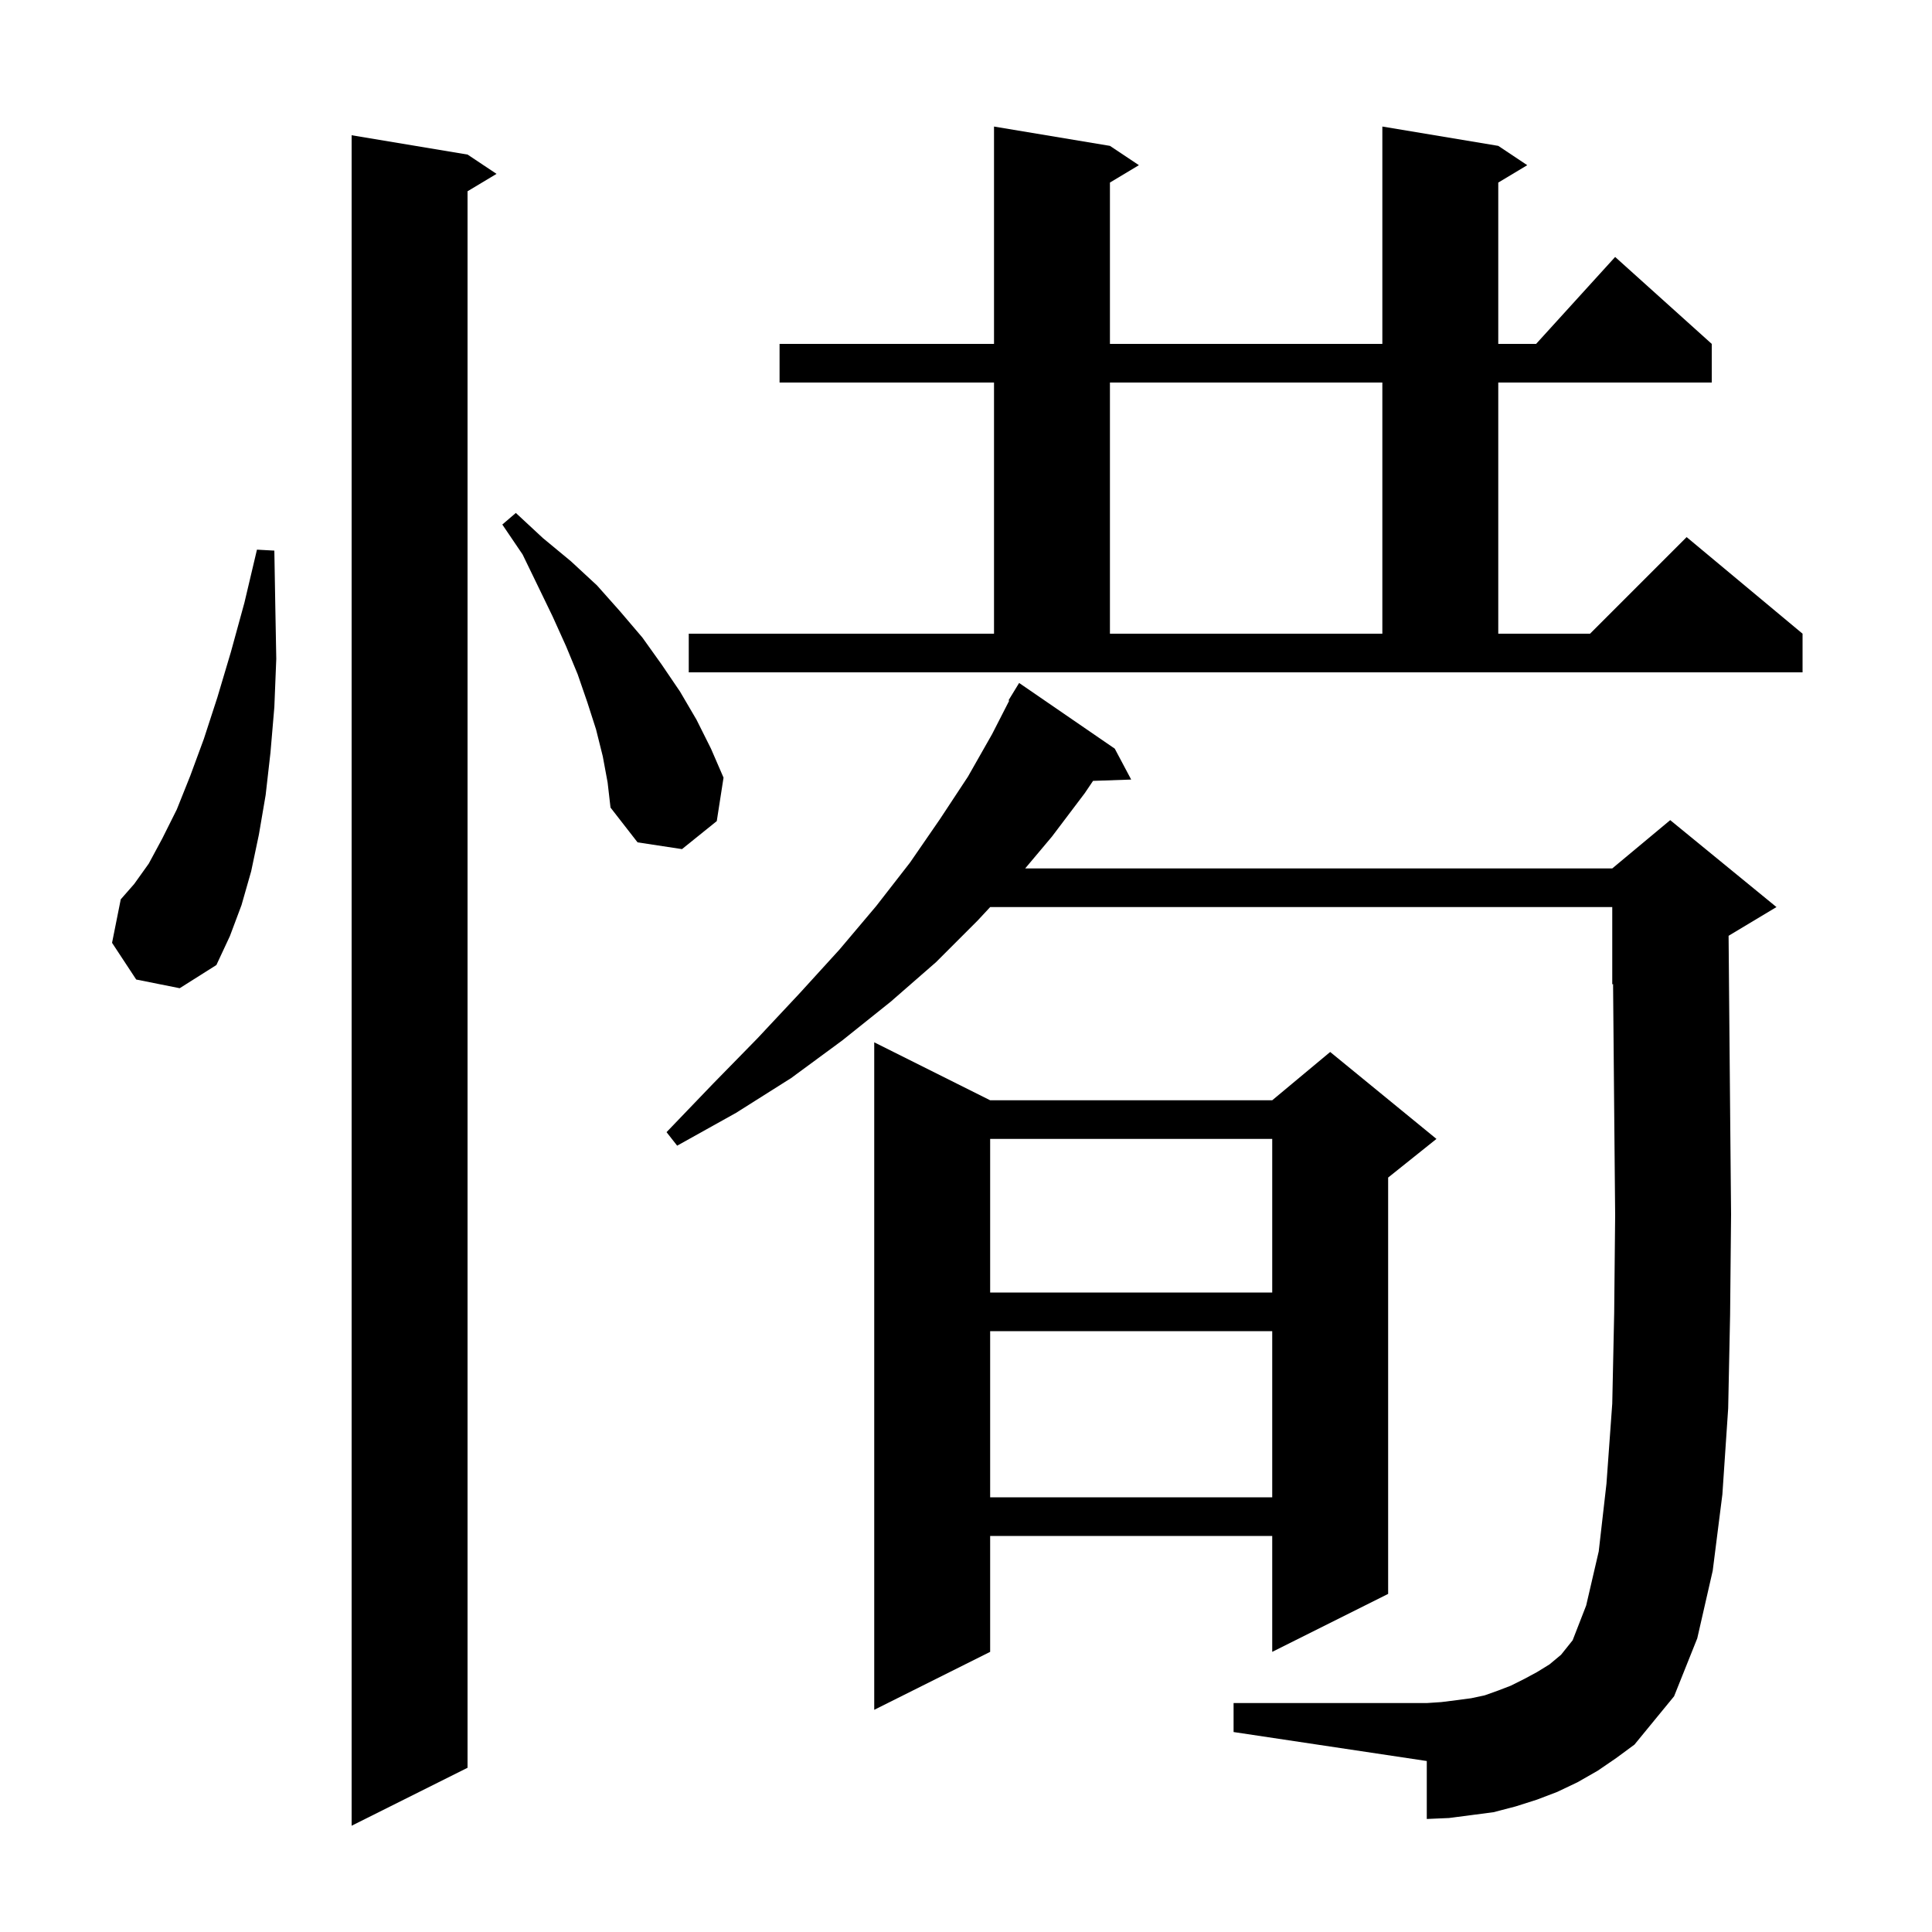 <svg xmlns="http://www.w3.org/2000/svg" xmlns:xlink="http://www.w3.org/1999/xlink" version="1.1" baseProfile="full" viewBox="0 0 200 200" width="200" height="200">
<g fill="black">
<path d="M 48.4 16.0 L 51.4 18.0 L 48.4 19.8 L 48.4 183.0 L 36.4 189.0 L 36.4 14.0 Z M 165.4 183.3 L 163.3 184.5 L 161.2 185.5 L 159.1 186.3 L 156.9 187.0 L 154.6 187.6 L 150.0 188.2 L 147.7 188.3 L 147.7 182.3 L 127.7 179.3 L 127.7 176.3 L 147.7 176.3 L 149.2 176.2 L 150.8 176.0 L 152.3 175.8 L 153.7 175.5 L 155.1 175.0 L 156.4 174.5 L 157.8 173.8 L 159.1 173.1 L 160.4 172.3 L 161.6 171.3 L 162.8 169.8 L 164.2 166.2 L 165.5 160.6 L 166.3 153.6 L 166.9 145.3 L 167.1 135.9 L 167.2 125.8 L 167.1 114.9 L 167.0 103.6 L 166.985 101.865 L 166.9 101.9 L 166.9 93.9 L 102.502 93.9 L 101.2 95.3 L 96.9 99.6 L 92.2 103.7 L 87.2 107.7 L 81.9 111.6 L 76.2 115.2 L 70.1 118.6 L 69.0 117.2 L 73.8 112.2 L 78.4 107.5 L 82.8 102.8 L 86.9 98.3 L 90.7 93.8 L 94.2 89.3 L 97.3 84.8 L 100.2 80.4 L 102.7 76.0 L 104.474 72.533 L 104.4 72.5 L 105.5 70.7 L 115.4 77.5 L 117.1 80.7 L 113.152 80.836 L 112.3 82.1 L 108.9 86.6 L 106.125 89.9 L 166.9 89.9 L 172.9 84.9 L 183.9 93.9 L 178.943 96.874 L 179.0 103.5 L 179.1 114.8 L 179.2 125.7 L 179.1 136.1 L 178.9 145.8 L 178.3 154.7 L 177.3 162.6 L 175.7 169.6 L 173.3 175.6 L 169.2 180.6 L 167.3 182.0 Z M 102.5 113.9 L 131.7 113.9 L 137.7 108.9 L 148.7 117.9 L 143.7 121.9 L 143.7 165.0 L 131.7 171.0 L 131.7 159.0 L 102.5 159.0 L 102.5 171.0 L 90.5 177.0 L 90.5 107.9 Z M 102.5 137.8 L 102.5 155.0 L 131.7 155.0 L 131.7 137.8 Z M 102.5 117.9 L 102.5 133.8 L 131.7 133.8 L 131.7 117.9 Z M 14.1 101.4 L 11.6 97.6 L 12.5 93.1 L 13.9 91.5 L 15.4 89.4 L 16.8 86.8 L 18.3 83.8 L 19.7 80.3 L 21.1 76.5 L 22.5 72.2 L 23.9 67.5 L 25.3 62.4 L 26.6 56.9 L 28.4 57.0 L 28.5 62.8 L 28.6 68.2 L 28.4 73.2 L 28.0 77.9 L 27.5 82.3 L 26.8 86.4 L 26.0 90.2 L 25.0 93.7 L 23.8 96.9 L 22.4 99.9 L 18.6 102.3 Z M 62.4 78.3 L 61.7 75.5 L 60.8 72.7 L 59.8 69.8 L 58.6 66.9 L 57.2 63.8 L 55.7 60.7 L 54.1 57.4 L 52.0 54.3 L 53.4 53.1 L 56.2 55.7 L 59.1 58.1 L 61.8 60.6 L 64.2 63.3 L 66.5 66.0 L 68.5 68.8 L 70.4 71.6 L 72.1 74.5 L 73.6 77.5 L 74.9 80.5 L 74.2 85.0 L 70.6 87.9 L 66.0 87.2 L 63.2 83.6 L 62.9 81.0 Z M 71.3 65.6 L 102.9 65.6 L 102.9 39.6 L 80.7 39.6 L 80.7 35.6 L 102.9 35.6 L 102.9 13.1 L 114.9 15.1 L 117.9 17.1 L 114.9 18.9 L 114.9 35.6 L 143.1 35.6 L 143.1 13.1 L 155.1 15.1 L 158.1 17.1 L 155.1 18.9 L 155.1 35.6 L 159.018 35.6 L 167.2 26.6 L 177.2 35.6 L 177.2 39.6 L 155.1 39.6 L 155.1 65.6 L 164.6 65.6 L 174.6 55.6 L 186.6 65.6 L 186.6 69.6 L 71.3 69.6 Z M 114.9 39.6 L 114.9 65.6 L 143.1 65.6 L 143.1 39.6 Z " />
</g>
</svg>

